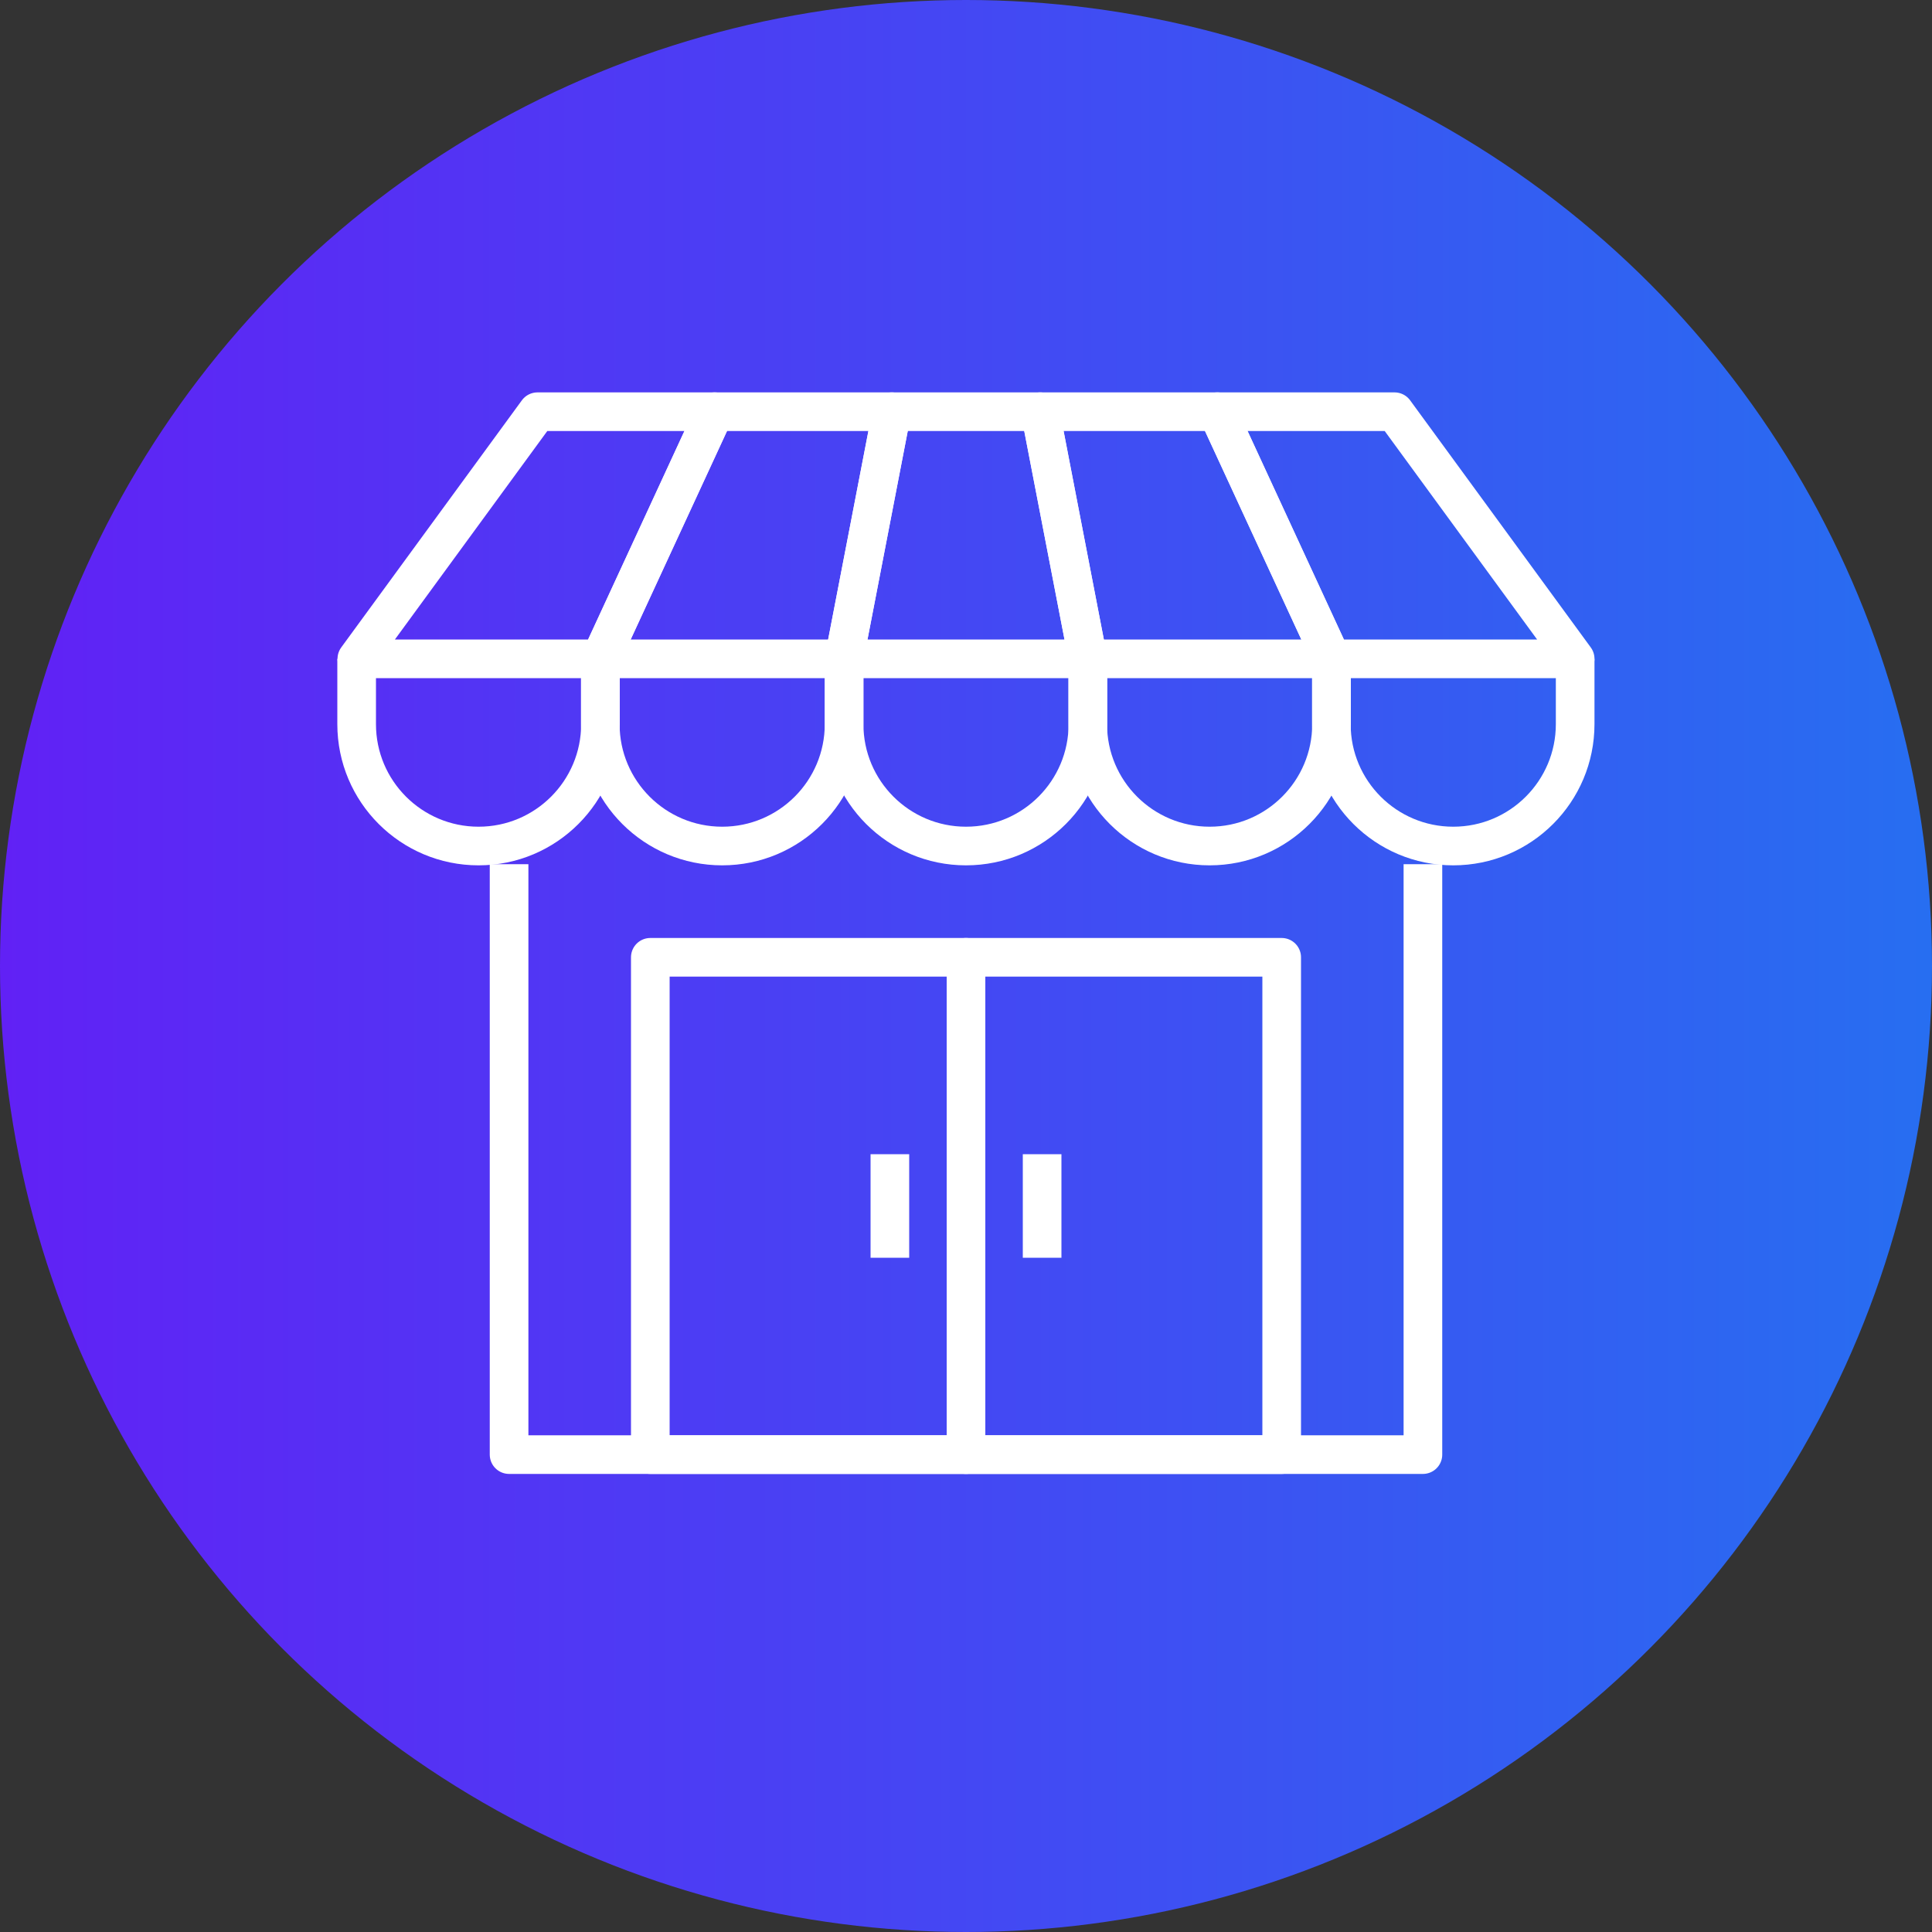 <?xml version="1.0" encoding="UTF-8"?><svg id="Calque_1" xmlns="http://www.w3.org/2000/svg" xmlns:xlink="http://www.w3.org/1999/xlink" viewBox="0 0 100 100"><rect x="0" y="0" width="100" height="100" fill="#333333" stroke="none"/><defs><style>.cls-1{fill:url(#Dégradé_sans_nom_20);}.cls-2{stroke:#fff;stroke-linejoin:round;stroke-width:2px;}.cls-2,.cls-3{fill:none;}</style><linearGradient id="Dégradé_sans_nom_20" x1="0" y1="50" x2="100" y2="50" gradientUnits="userSpaceOnUse"><stop offset="0" stop-color="#6121f5"/><stop offset="1" stop-color="#276ef1"/></linearGradient></defs><rect class="cls-3" x="0" y="0" width="100" height="100"/><circle class="cls-1" cx="50" cy="50" r="50"/><g><g><rect class="cls-2" x="50" y="49.55" width="16.34" height="25.74"/><line class="cls-2" x1="53.94" y1="65.1" x2="53.94" y2="59.74"/><rect class="cls-2" x="33.66" y="49.55" width="16.34" height="25.74" transform="translate(83.66 124.84) rotate(180)"/><line class="cls-2" x1="46.06" y1="59.74" x2="46.06" y2="65.1"/></g><g><polygon class="cls-2" points="31.08 34.1 18.47 34.1 27.82 21.31 36.99 21.31 31.08 34.1"/><polygon class="cls-2" points="43.69 34.1 31.08 34.1 36.99 21.31 46.16 21.31 43.69 34.1"/><polygon class="cls-2" points="56.31 34.1 43.69 34.1 46.16 21.31 53.84 21.31 56.31 34.1"/><path class="cls-2" d="M31.08,34.1v3.38c0,3.48-2.82,6.31-6.31,6.31h0c-3.48,0-6.31-2.82-6.31-6.31v-3.38"/><path class="cls-2" d="M43.69,34.1v3.38c0,3.48-2.82,6.31-6.31,6.31h0c-3.48,0-6.31-2.82-6.31-6.31v-3.38"/><path class="cls-2" d="M56.31,34.1v3.38c0,3.48-2.82,6.31-6.31,6.31h0c-3.48,0-6.31-2.82-6.31-6.31v-3.38"/><path class="cls-2" d="M68.92,34.1v3.38c0,3.48-2.82,6.31-6.31,6.31h0c-3.48,0-6.31-2.82-6.31-6.31v-3.38"/><path class="cls-2" d="M81.53,34.1v3.38c0,3.48-2.82,6.31-6.31,6.31h0c-3.48,0-6.31-2.82-6.31-6.31v-3.38"/><polygon class="cls-2" points="68.92 34.1 56.31 34.1 53.84 21.31 63.01 21.31 68.92 34.1"/><polygon class="cls-2" points="81.53 34.1 68.92 34.1 63.01 21.31 72.18 21.31 81.53 34.1"/><polyline class="cls-2" points="26.35 44.73 26.35 75.29 73.65 75.29 73.65 44.73"/></g></g></svg>